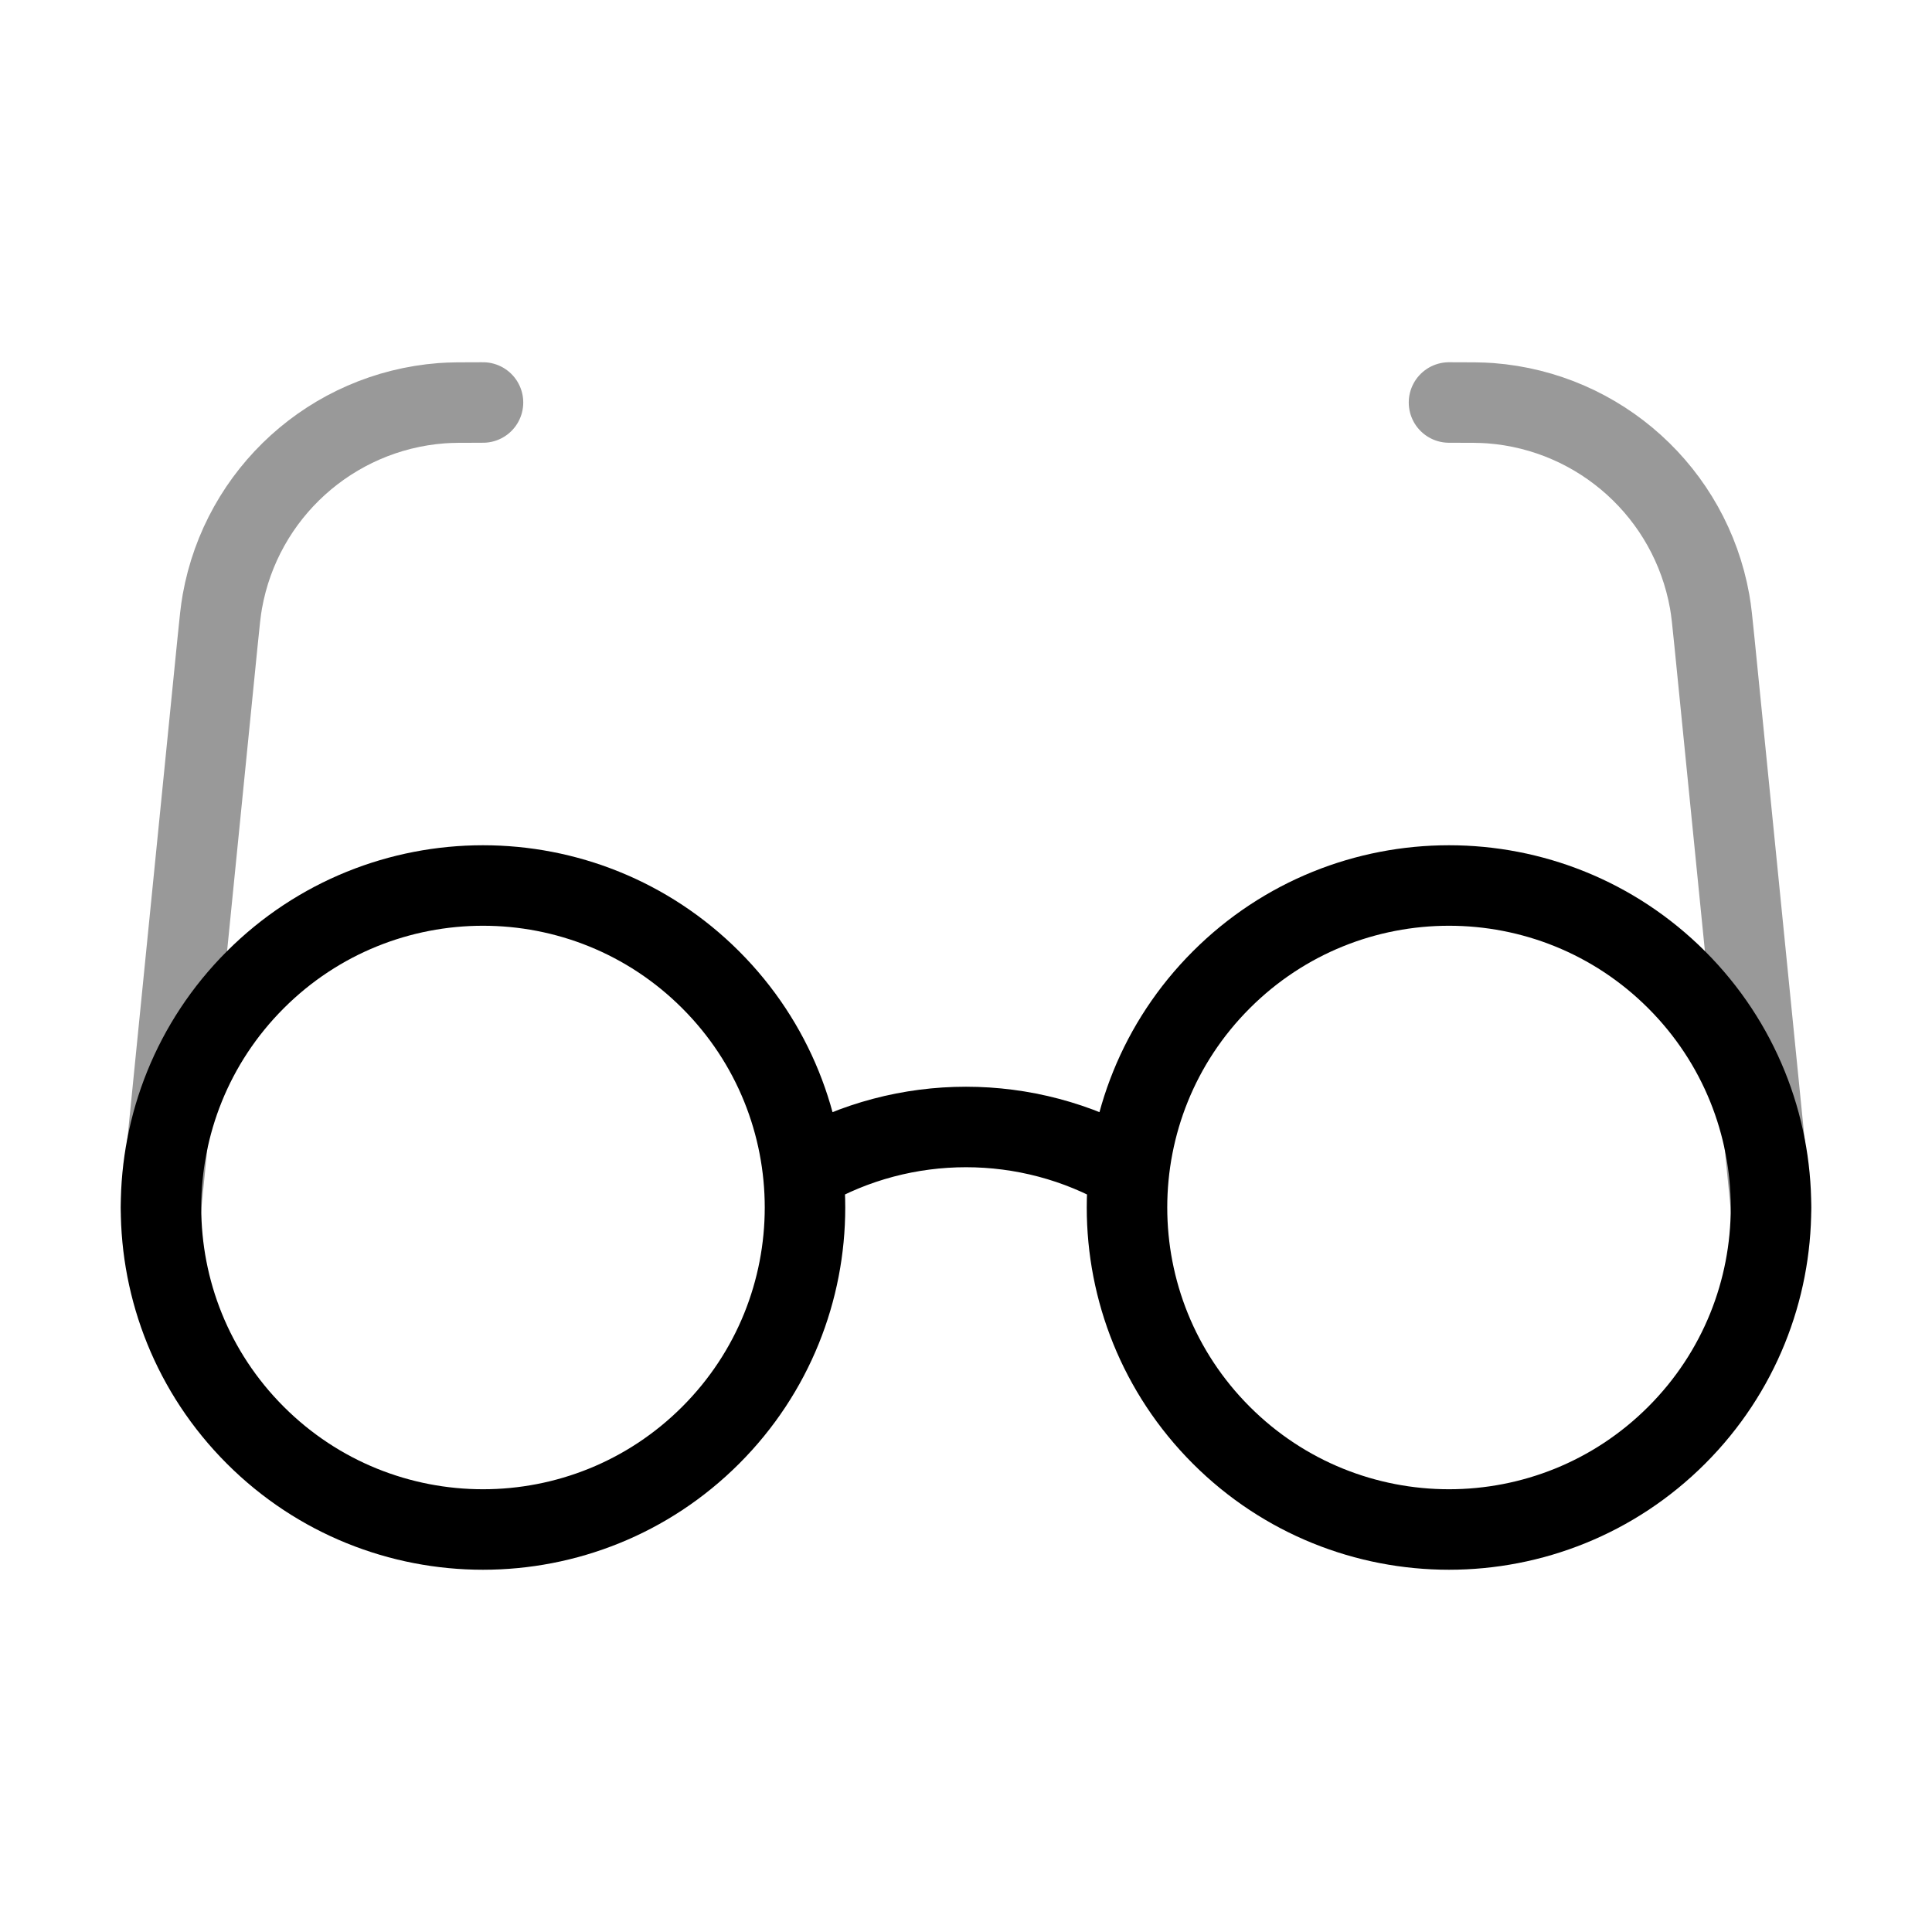 <svg width="48" height="48" viewBox="0 0 48 48" fill="none" xmlns="http://www.w3.org/2000/svg">
<path opacity="0.4" d="M4 30L5.403 15.97C5.456 15.438 5.483 15.172 5.524 14.944C6.004 12.254 8.242 10.229 10.967 10.018C11.198 10 11.465 10 12 10M44 30L42.597 15.97C42.544 15.438 42.517 15.172 42.476 14.944C41.996 12.254 39.758 10.229 37.033 10.018C36.802 10 36.535 10 36 10" stroke="black" stroke-width="2" stroke-linecap="round" stroke-linejoin="round"/>
<path d="M20 29.069C22.467 27.643 25.533 27.643 28 29.069M17.657 24.343C20.781 27.467 20.781 32.533 17.657 35.657C14.533 38.781 9.467 38.781 6.343 35.657C3.219 32.533 3.219 27.467 6.343 24.343C9.467 21.219 14.533 21.219 17.657 24.343ZM41.657 24.343C44.781 27.467 44.781 32.533 41.657 35.657C38.533 38.781 33.467 38.781 30.343 35.657C27.219 32.533 27.219 27.467 30.343 24.343C33.467 21.219 38.533 21.219 41.657 24.343Z" stroke="black" stroke-width="2" stroke-linecap="round" stroke-linejoin="round"/>
</svg>
